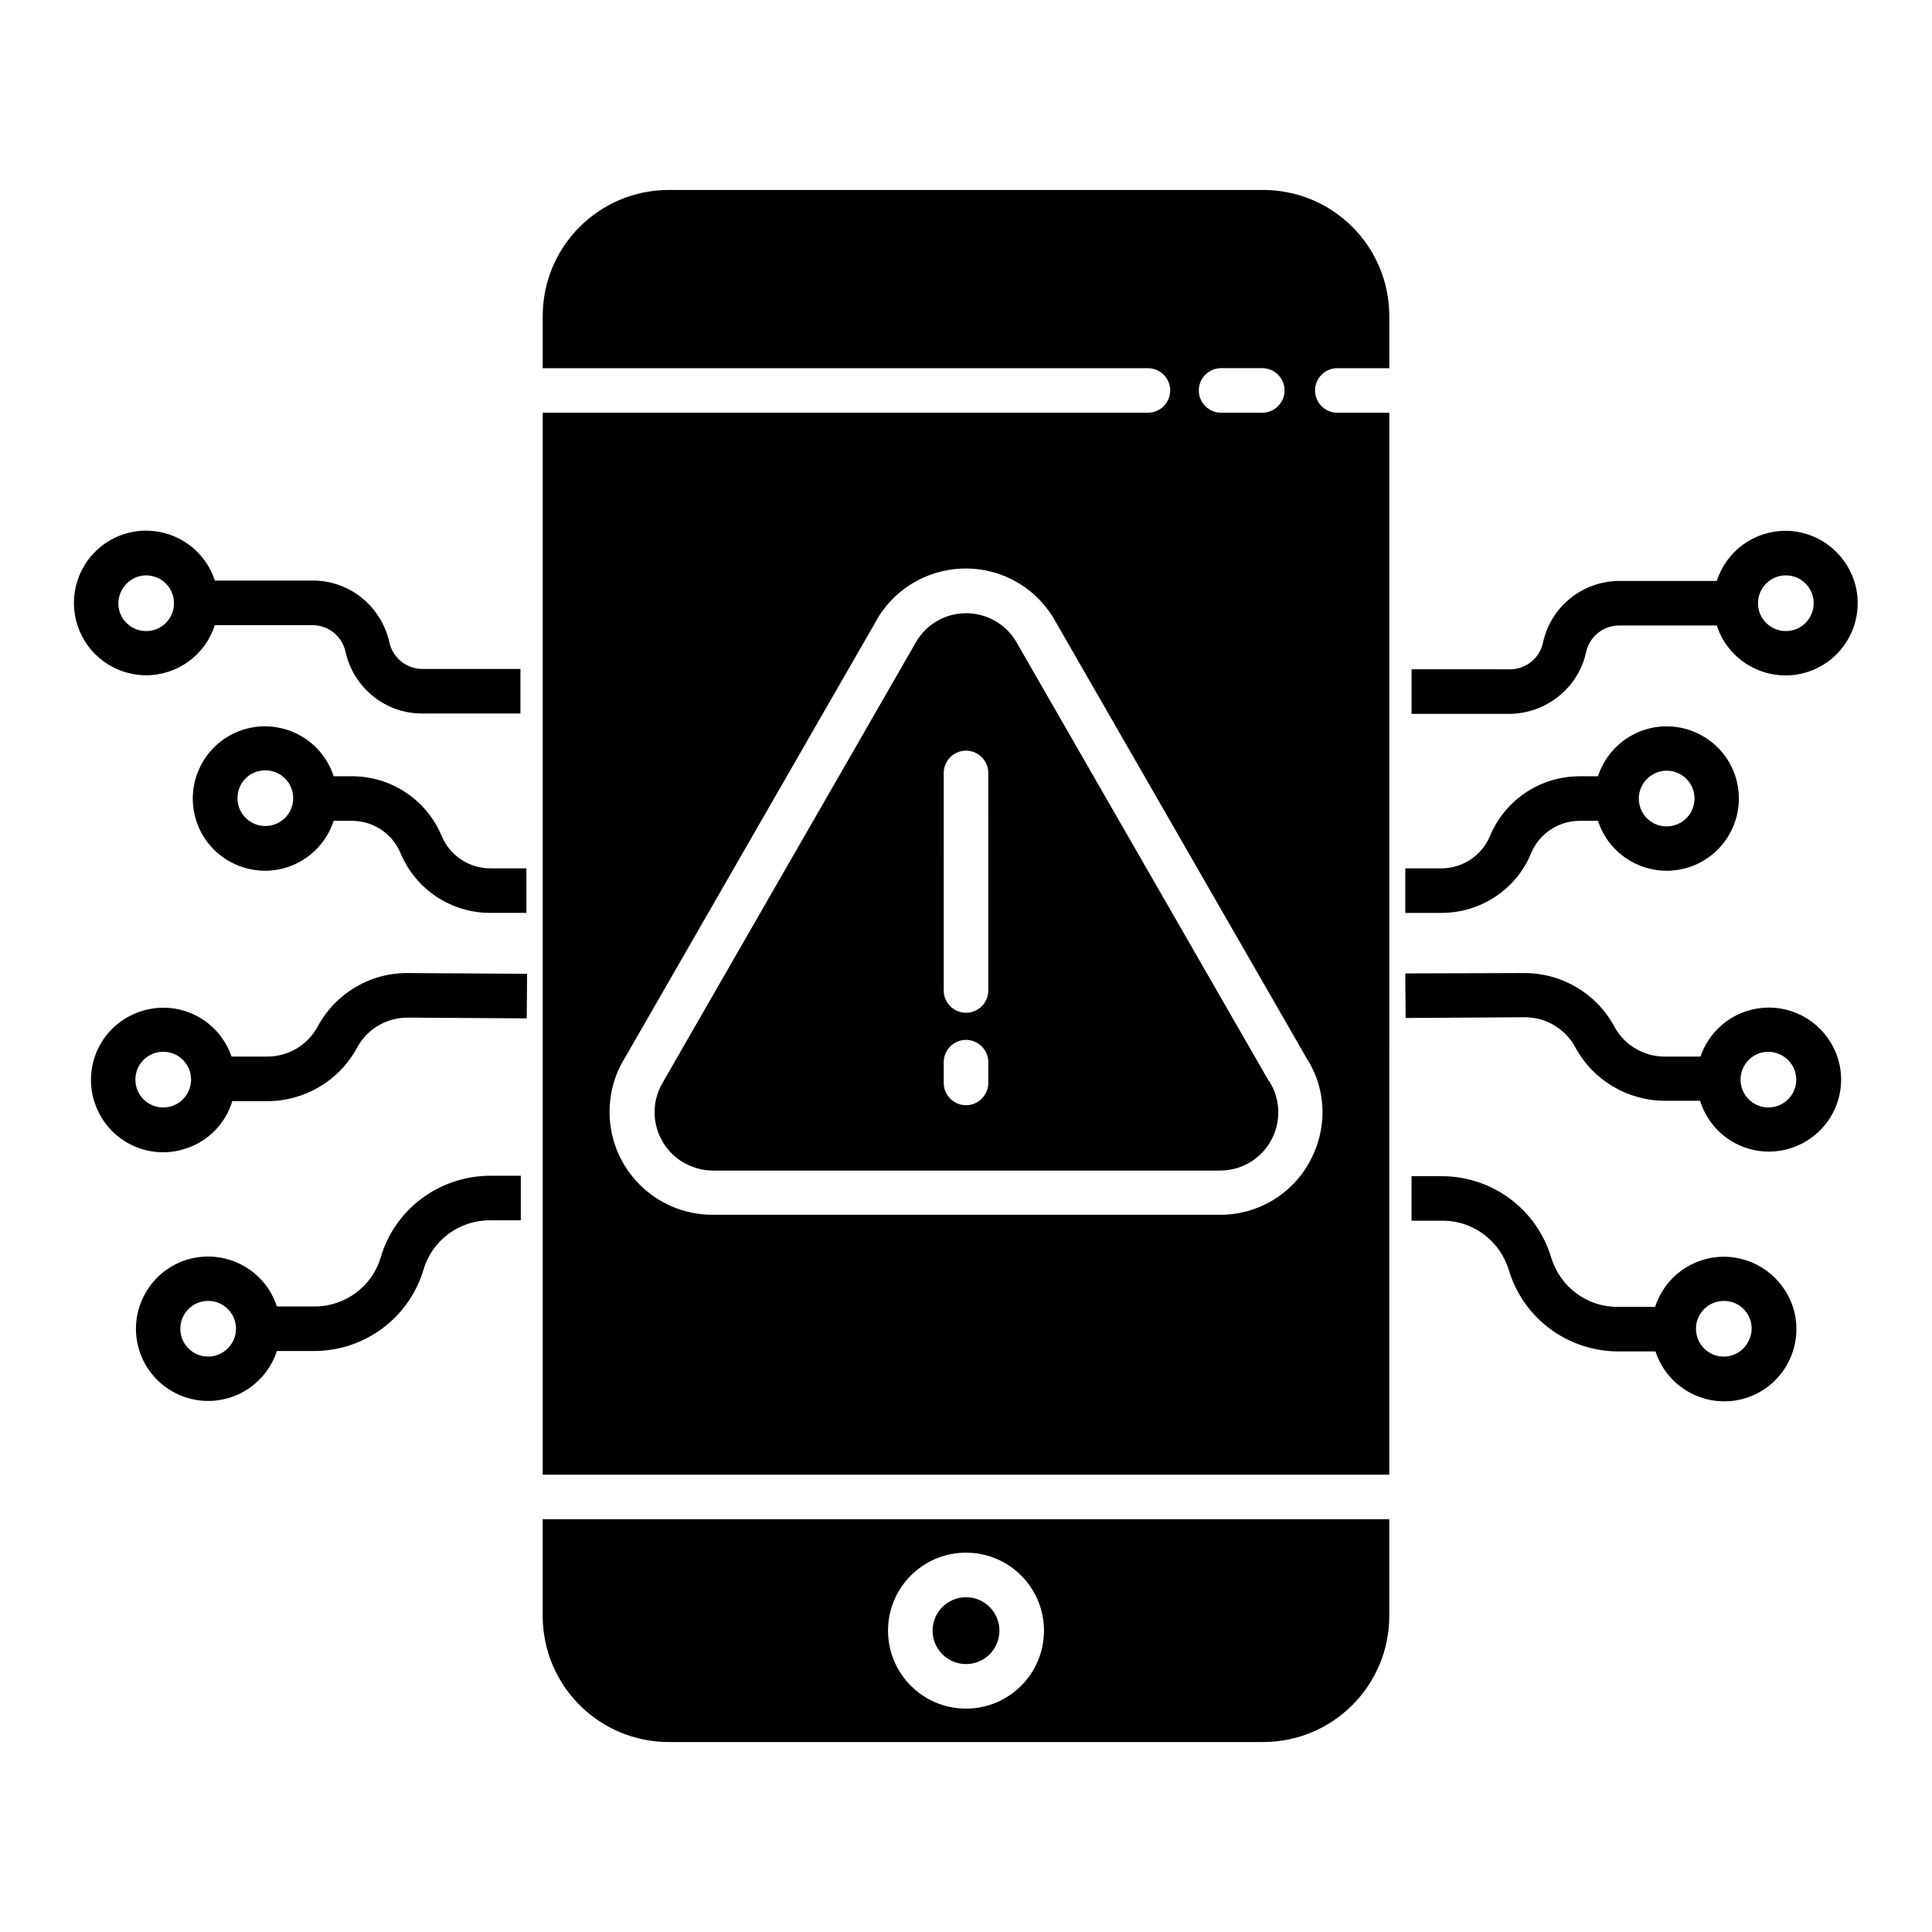 <?xml version="1.0" encoding="UTF-8"?>
<!-- Uploaded to: ICON Repo, www.iconrepo.com, Generator: ICON Repo Mixer Tools -->
<svg fill="#000000" width="800px" height="800px" version="1.1" viewBox="144 144 512 512" xmlns="http://www.w3.org/2000/svg">
 <g>
  <path d="m228.19 416.04c-2.656 4.922-7.773 7.969-13.383 7.969h-9.445c-3.445-10.035-14.27-15.352-24.305-11.906-10.035 3.445-15.352 14.27-11.906 24.305 3.445 10.035 14.27 15.352 24.305 11.906 5.805-1.969 10.332-6.594 12.102-12.496h9.25c9.938 0 19.09-5.41 23.812-14.168 2.656-4.922 7.773-7.969 13.383-7.969l31.586 0.195 0.098-11.809-31.586-0.195c-10.035-0.102-19.188 5.41-23.91 14.168zm-33.555 14.07c0 4.035-3.246 7.379-7.379 7.379-4.035 0-7.379-3.246-7.379-7.379 0-4.035 3.246-7.379 7.379-7.379 4.133 0 7.379 3.344 7.379 7.379z"/>
  <path d="m182.73 322.95c8.266 0 15.645-5.312 18.203-13.285l25.879 0.004c4.231 0 7.871 2.953 8.758 7.086 2.164 9.543 10.527 16.336 20.27 16.336l26.078-0.004v-11.809h-25.977c-4.231 0-7.871-2.953-8.758-7.086-2.164-9.543-10.527-16.336-20.27-16.336l-25.98 0.004c-3.246-10.035-14.07-15.547-24.109-12.301-10.035 3.246-15.547 14.07-12.301 24.109 2.562 7.969 9.941 13.281 18.207 13.281zm0-26.469c4.035 0 7.379 3.246 7.379 7.379 0 4.035-3.246 7.379-7.379 7.379-4.035 0-7.379-3.246-7.379-7.379 0.098-4.031 3.344-7.379 7.379-7.379z"/>
  <path d="m244.92 477.14c-2.262 7.773-9.445 13.086-17.516 13.086h-10.035c-3.246-10.035-14.07-15.547-24.109-12.301-10.035 3.246-15.547 14.07-12.301 24.109 3.246 10.035 14.07 15.547 24.109 12.301 5.805-1.871 10.43-6.496 12.301-12.301h10.035c13.285-0.098 24.992-8.758 28.832-21.551 2.262-7.773 9.445-13.086 17.516-13.086h8.266v-11.809h-8.266c-13.383 0.098-25.09 8.855-28.832 21.551zm-45.754 26.371c-4.035 0-7.379-3.246-7.379-7.379 0-4.035 3.246-7.379 7.379-7.379 4.035 0 7.379 3.246 7.379 7.379 0 4.035-3.344 7.379-7.379 7.379z"/>
  <path d="m261.06 365.56c-4.035-9.645-13.383-15.844-23.812-15.844h-4.82c-3.246-10.035-14.07-15.547-24.109-12.301-10.035 3.246-15.547 14.07-12.301 24.109 3.246 10.035 14.07 15.547 24.109 12.301 5.805-1.871 10.43-6.496 12.301-12.301h4.82c5.609 0 10.727 3.344 12.891 8.562 4.035 9.645 13.383 15.844 23.812 15.844h9.543v-11.809h-9.543c-5.609 0-10.727-3.348-12.891-8.562zm-46.742-2.656c-4.035 0-7.379-3.246-7.379-7.379 0-4.133 3.246-7.379 7.379-7.379 4.035 0 7.379 3.246 7.379 7.379 0 4.133-3.344 7.379-7.379 7.379z"/>
  <path d="m612.74 411.02c-8.168 0-15.449 5.215-18.105 12.988h-9.445c-5.609 0-10.727-3.051-13.383-7.969-4.723-8.758-13.875-14.168-23.812-14.168l-31.586 0.098 0.098 11.809 31.586-0.195c5.609 0 10.727 3.051 13.383 7.969 4.723 8.758 13.875 14.168 23.812 14.168h9.25c3.148 10.137 13.875 15.742 23.91 12.594 10.137-3.148 15.742-13.875 12.594-23.91-2.555-7.973-9.934-13.383-18.301-13.383zm7.285 19.09c0 4.035-3.246 7.379-7.379 7.379-4.035 0-7.379-3.246-7.379-7.379 0-4.035 3.246-7.379 7.379-7.379 4.129 0.098 7.379 3.344 7.379 7.379z"/>
  <path d="m600.83 477.05c-8.266 0-15.645 5.312-18.203 13.285h-10.035c-8.07 0-15.152-5.312-17.516-13.086-3.836-12.793-15.547-21.453-28.832-21.551l-8.168-0.004v11.809h8.266c8.07 0 15.152 5.312 17.516 13.086 3.836 12.793 15.547 21.453 28.832 21.551h10.035c3.246 10.035 14.07 15.547 24.109 12.301 10.035-3.246 15.547-14.07 12.301-24.109-2.656-7.969-10.039-13.281-18.305-13.281zm0 26.469c-4.035 0-7.379-3.246-7.379-7.379 0-4.035 3.246-7.379 7.379-7.379 4.133 0 7.379 3.246 7.379 7.379-0.098 4.035-3.344 7.379-7.379 7.379z"/>
  <path d="m564.33 316.85c0.887-4.133 4.527-7.086 8.758-7.086h25.879c3.246 10.035 14.07 15.547 24.109 12.301 10.035-3.246 15.547-14.07 12.301-24.109-2.559-7.871-9.938-13.285-18.203-13.285s-15.645 5.312-18.203 13.285h-25.785c-9.742 0-18.203 6.789-20.27 16.336-0.887 4.133-4.527 7.086-8.758 7.086l-26.078-0.004v11.809h25.977c9.742-0.098 18.207-6.887 20.273-16.332zm52.938-20.371c4.035 0 7.379 3.246 7.379 7.379 0 4.035-3.246 7.379-7.379 7.379-4.035 0-7.379-3.246-7.379-7.379 0-4.031 3.246-7.379 7.379-7.379z"/>
  <path d="m549.77 370.09c2.164-5.215 7.281-8.562 12.891-8.562h4.82c3.246 10.035 14.07 15.547 24.109 12.301 10.035-3.246 15.547-14.07 12.301-24.109-3.246-10.035-14.07-15.547-24.109-12.301-5.805 1.871-10.43 6.496-12.301 12.301h-4.82c-10.43 0-19.777 6.199-23.812 15.844-2.164 5.215-7.281 8.562-12.891 8.562h-9.543v11.809h9.543c10.43-0.004 19.875-6.203 23.812-15.844zm35.914-21.848c4.035 0 7.379 3.246 7.379 7.379 0 4.035-3.246 7.379-7.379 7.379-4.133 0-7.379-3.246-7.379-7.379 0-4.031 3.344-7.379 7.379-7.379z"/>
  <path d="m478.72 194.34h-157.44c-18.5 0-33.457 14.957-33.457 33.457v13.777h160.39c3.246 0 5.902 2.656 5.902 5.902 0 3.246-2.656 5.902-5.902 5.902h-160.39v281.43h224.35l0.004-281.43h-13.777c-3.246 0-5.902-2.656-5.902-5.902 0-3.246 2.656-5.902 5.902-5.902h13.777v-13.781c0-18.5-14.957-33.453-33.457-33.453zm-11.121 47.23h10.922c3.246 0 5.902 2.656 5.902 5.902 0 3.246-2.656 5.902-5.902 5.902h-10.922c-3.246 0-5.902-2.656-5.902-5.902 0-3.246 2.656-5.902 5.902-5.902zm23.422 210.38c-4.723 8.66-13.875 14.07-23.812 13.973h-134.41c-15.055 0-27.258-12.203-27.258-27.258 0-5.019 1.379-10.035 4.035-14.27l67.109-116.7c0-0.098 0.098-0.098 0.098-0.195 7.969-12.793 24.797-16.629 37.492-8.758 3.543 2.164 6.496 5.215 8.758 8.758 0 0.098 0.098 0.098 0.098 0.195l67.109 116.7c5.41 8.367 5.606 18.895 0.785 27.555z"/>
  <path d="m480.2 430.4-67.109-116.7c-4.527-7.184-14.07-9.348-21.254-4.82-1.969 1.18-3.543 2.856-4.82 4.82l-67.109 116.7c0 0.098-0.098 0.098-0.098 0.195-4.527 7.281-2.262 16.727 4.922 21.254 2.461 1.477 5.312 2.363 8.168 2.363h134.41c8.562 0 15.449-6.887 15.449-15.449 0-2.856-0.789-5.707-2.363-8.168-0.102-0.094-0.199-0.195-0.199-0.195zm-74.293 0.594c0 3.246-2.656 5.902-5.902 5.902s-5.902-2.656-5.902-5.902v-5.512c0-3.246 2.656-5.902 5.902-5.902s5.902 2.656 5.902 5.902zm0-24.504c0 3.246-2.656 5.902-5.902 5.902s-5.902-2.656-5.902-5.902l-0.004-57.66c0-3.246 2.656-5.902 5.902-5.902s5.902 2.656 5.902 5.902z"/>
  <path d="m408.86 576.14c0 4.891-3.965 8.855-8.855 8.855s-8.859-3.965-8.859-8.855c0-4.894 3.969-8.859 8.859-8.859s8.855 3.965 8.855 8.859"/>
  <path d="m287.82 572.2c0 18.5 14.957 33.457 33.457 33.457h157.44c18.5 0 33.457-14.957 33.457-33.457v-25.586h-224.36zm112.18-16.727c11.414 0 20.664 9.25 20.664 20.664 0 11.414-9.25 20.664-20.664 20.664s-20.664-9.25-20.664-20.664c0-11.418 9.25-20.664 20.664-20.664z"/>
 </g>
</svg>